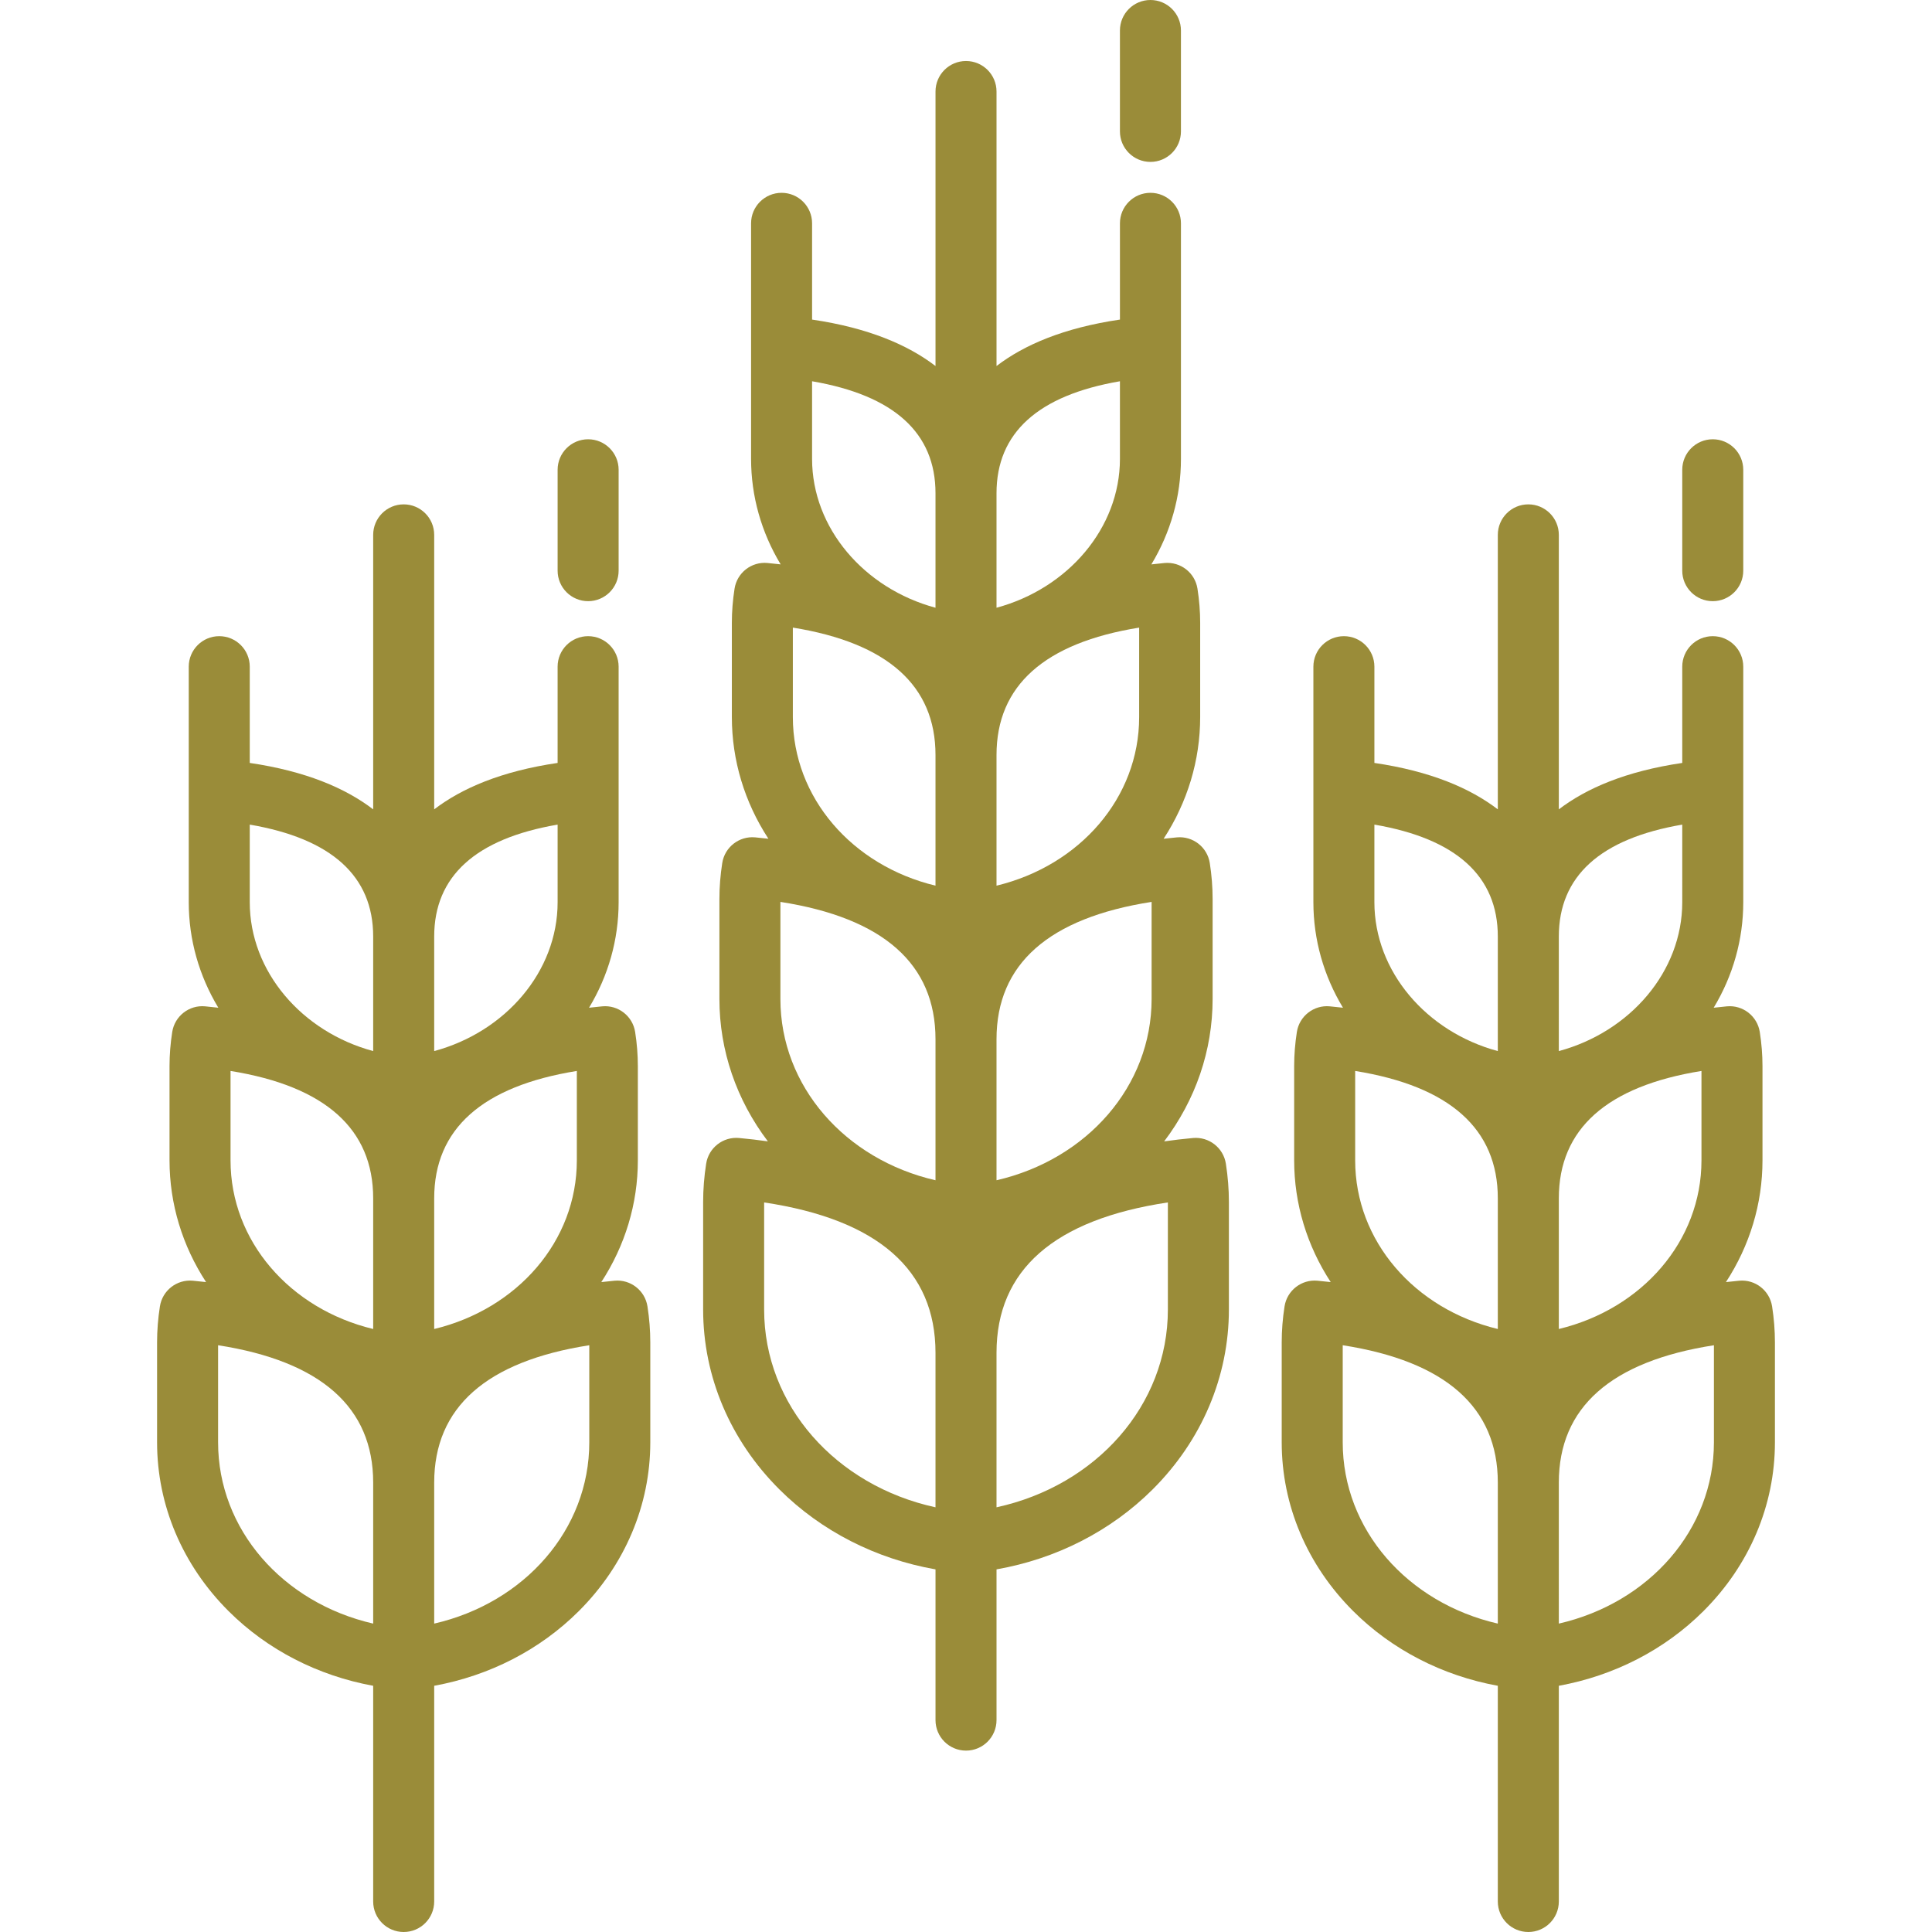 <?xml version="1.0" encoding="iso-8859-1"?>
<!-- Generator: Adobe Illustrator 19.0.0, SVG Export Plug-In . SVG Version: 6.00 Build 0)  -->
<svg xmlns="http://www.w3.org/2000/svg" xmlns:xlink="http://www.w3.org/1999/xlink" version="1.1" id="Layer_1" x="0px" y="0px" viewBox="0 0 512 512" style="enable-background:new 0 0 512 512;" xml:space="preserve" width="512px" height="512px">
<g>
	<g>
		<g>
			<path d="M469.623,346.204c-0.66-4.214-4.481-7.199-8.724-6.802c-1.186,0.109-2.352,0.233-3.507,0.367     c6.296-9.654,9.685-20.753,9.685-32.246v-24.981c0-2.983-0.241-6.03-0.716-9.054c-0.661-4.211-4.487-7.198-8.723-6.797     c-1.19,0.109-2.35,0.235-3.495,0.368c5.109-8.467,7.84-18.054,7.84-27.957v-12.788v-9.836v-39.802     c0-4.465-3.618-8.084-8.084-8.084c-4.466,0-8.084,3.62-8.084,8.084v25.509c-14.92,2.195-25.403,6.713-32.709,12.305v-72.745     c0-4.465-3.618-8.084-8.084-8.084c-4.466,0-8.084,3.62-8.084,8.084v72.745c-7.306-5.592-17.789-10.111-32.709-12.305v-25.509     c0-4.465-3.618-8.084-8.084-8.084c-4.466,0-8.084,3.62-8.084,8.084v39.802v9.836V239.1c0,9.904,2.731,19.489,7.84,27.957     c-1.145-0.134-2.305-0.259-3.495-0.368c-4.242-0.401-8.063,2.585-8.723,6.797c-0.474,3.026-0.716,6.072-0.716,9.054v24.981     c0,11.495,3.389,22.593,9.685,32.246c-1.156-0.134-2.322-0.259-3.509-0.366c-4.244-0.392-8.065,2.588-8.724,6.802     c-0.499,3.188-0.751,6.394-0.751,9.529v26.508c0,16.665,6.738,32.558,18.974,44.751c10.272,10.236,23.667,17.098,38.295,19.759     v57.166c0,4.466,3.619,8.084,8.084,8.084c4.466,0,8.084-3.618,8.084-8.084v-57.167c14.629-2.661,28.024-9.523,38.295-19.759     c12.236-12.193,18.974-28.086,18.974-44.751v-26.508C470.374,352.597,470.122,349.392,469.623,346.204z M396.936,430.272     c-23.954-5.509-41.101-24.933-41.101-48.033v-25.737c27.286,4.252,41.101,16.473,41.101,36.397V430.272z M396.936,352.2     c-22.069-5.317-37.802-23.313-37.802-44.678v-23.708c25.094,4.045,37.802,15.377,37.802,33.755V352.2z M396.936,278.547     c-18.908-5.096-32.709-21.107-32.709-39.448v-12.788v-7.782c21.716,3.72,32.709,13.677,32.709,29.669V278.547z M413.105,248.198     c0-15.992,10.992-25.949,32.709-29.669v7.782V239.1c0,18.34-13.8,34.351-32.709,39.448V248.198z M413.105,317.569     c0-18.378,12.707-29.711,37.802-33.755v23.708c0,21.365-15.734,39.36-37.802,44.678V317.569z M454.206,382.239     c0,23.1-17.146,42.524-41.101,48.034V392.9c0-19.924,13.815-32.145,41.101-36.397V382.239z" fill="#9a8c39"/>
			<path d="M316.142,301.585c-2.615,0.239-5.156,0.54-7.63,0.894c8.333-10.993,12.844-24.102,12.844-37.73v-26.508     c0-3.135-0.252-6.34-0.751-9.529c-0.66-4.212-4.481-7.195-8.724-6.8c-1.186,0.109-2.352,0.233-3.507,0.367     c6.296-9.654,9.685-20.753,9.685-32.246v-24.981c0-2.978-0.241-6.024-0.717-9.054c-0.661-4.21-4.466-7.181-8.723-6.797     c-1.19,0.109-2.35,0.235-3.495,0.368c5.109-8.467,7.84-18.054,7.84-27.957v-12.788v-9.836V59.183     c0-4.465-3.618-8.084-8.084-8.084c-4.466,0-8.084,3.62-8.084,8.084v25.509c-14.919,2.195-25.402,6.713-32.708,12.305V24.253     c0-4.465-3.619-8.084-8.084-8.084s-8.084,3.62-8.084,8.084v72.745c-7.306-5.592-17.788-10.111-32.709-12.305V59.183     c0-4.465-3.62-8.084-8.084-8.084s-8.084,3.62-8.084,8.084v39.802v9.836v12.788c0,9.904,2.731,19.489,7.841,27.957     c-1.145-0.134-2.305-0.259-3.495-0.368c-4.245-0.401-8.062,2.585-8.723,6.797c-0.475,3.026-0.716,6.072-0.716,9.054v24.981     c0,11.494,3.389,22.593,9.685,32.246c-1.156-0.134-2.322-0.259-3.508-0.367c-4.239-0.392-8.066,2.587-8.723,6.8     c-0.499,3.188-0.752,6.395-0.752,9.529v26.508c0,13.628,4.511,26.736,12.844,37.73c-2.475-0.354-5.015-0.654-7.63-0.894     c-4.244-0.391-8.065,2.587-8.723,6.802c-0.532,3.4-0.802,6.814-0.802,10.152v28.503c0,17.757,7.182,34.693,20.223,47.688     c11.074,11.035,25.553,18.402,41.358,21.174v39.947c0,4.466,3.618,8.084,8.084,8.084c4.466,0,8.084-3.618,8.084-8.084v-39.947     c15.804-2.772,30.282-10.138,41.358-21.174c13.041-12.996,20.223-29.932,20.223-47.688v-28.503c0-3.336-0.269-6.752-0.801-10.152     C324.208,304.172,320.382,301.193,316.142,301.585z M247.917,399.452c-26.422-5.752-45.413-27.042-45.413-52.41v-28.384     c30.144,4.522,45.413,17.904,45.413,39.848V399.452z M247.917,312.782c-23.955-5.509-41.101-24.934-41.101-48.034v-25.737     c27.286,4.253,41.101,16.475,41.101,36.398V312.782z M247.917,234.709c-22.069-5.318-37.803-23.314-37.803-44.679v-23.709     c25.096,4.046,37.803,15.379,37.803,33.758V234.709z M247.917,161.057c-18.908-5.096-32.709-21.108-32.709-39.448v-12.788v-7.782     c21.716,3.72,32.709,13.677,32.709,29.669V161.057z M264.086,130.708c0-15.992,10.992-25.949,32.708-29.669v7.782v12.788     c0,18.339-13.8,34.351-32.708,39.448V130.708z M264.086,200.079c0-18.378,12.708-29.711,37.802-33.756v23.709     c0,21.365-15.734,39.36-37.802,44.679V200.079z M264.086,275.41c0-19.924,13.815-32.145,41.101-36.398v25.737     c0,23.1-17.146,42.524-41.101,48.034V275.41z M309.499,347.041c0,25.368-18.989,46.659-45.413,52.411v-40.947     c0-21.943,15.268-35.325,45.413-39.848V347.041z" fill="#9a8c39"/>
			<path d="M162.86,339.402c-1.186,0.109-2.353,0.233-3.509,0.367c6.296-9.654,9.685-20.753,9.685-32.246v-24.981     c0-2.985-0.24-6.032-0.716-9.054c-0.662-4.211-4.479-7.198-8.723-6.797c-1.19,0.109-2.35,0.235-3.495,0.368     c5.109-8.467,7.84-18.054,7.84-27.957v-12.788v-9.836v-39.802c0-4.465-3.62-8.084-8.084-8.084c-4.465,0-8.084,3.62-8.084,8.084     v25.509c-14.92,2.195-25.403,6.713-32.709,12.305v-72.745c0-4.465-3.62-8.084-8.084-8.084c-4.465,0-8.084,3.62-8.084,8.084     v72.745c-7.306-5.592-17.788-10.111-32.709-12.305v-25.509c0-4.465-3.62-8.084-8.084-8.084c-4.465,0-8.084,3.62-8.084,8.084     v39.802v9.836V239.1c0,9.904,2.731,19.489,7.84,27.957c-1.145-0.134-2.305-0.259-3.495-0.368c-4.245-0.4-8.062,2.585-8.723,6.797     c-0.475,3.023-0.716,6.07-0.716,9.054v24.981c0,11.495,3.389,22.593,9.685,32.246c-1.155-0.134-2.322-0.259-3.509-0.366     c-4.238-0.391-8.064,2.586-8.723,6.799c-0.499,3.183-0.751,6.39-0.751,9.531v26.508c0,16.665,6.739,32.558,18.974,44.751     c10.272,10.236,23.667,17.098,38.295,19.759v57.166c0,4.466,3.62,8.084,8.084,8.084c4.465,0,8.084-3.618,8.084-8.084v-57.167     c14.628-2.661,28.023-9.523,38.295-19.759c12.235-12.193,18.974-28.086,18.974-44.751v-26.508c0-3.141-0.252-6.348-0.751-9.531     C170.923,341.989,167.098,339.007,162.86,339.402z M98.897,430.272c-23.954-5.509-41.1-24.933-41.1-48.033v-25.737     c27.283,4.253,41.1,16.476,41.1,36.397V430.272z M98.897,352.2c-22.068-5.317-37.802-23.313-37.802-44.678v-23.708     c25.094,4.045,37.802,15.377,37.802,33.755V352.2z M98.897,278.547c-18.908-5.096-32.709-21.107-32.709-39.448v-12.788v-7.782     c21.716,3.72,32.709,13.677,32.709,29.669V278.547z M115.066,248.198c0-15.992,10.993-25.949,32.709-29.669v7.782V239.1     c0,18.34-13.8,34.351-32.709,39.448V248.198z M115.066,317.569c0-18.378,12.707-29.711,37.802-33.755v23.708     c0,21.365-15.734,39.36-37.802,44.678V317.569z M156.167,382.239c0,23.1-17.146,42.524-41.1,48.034V392.9     c0-19.922,13.819-32.144,41.1-36.397V382.239z" fill="#9a8c39"/>
			<path d="M155.859,159.317c4.465,0,8.084-3.62,8.084-8.084v-26.736c0-4.465-3.62-8.084-8.084-8.084s-8.084,3.62-8.084,8.084     v26.736C147.774,155.698,151.394,159.317,155.859,159.317z" fill="#9a8c39"/>
			<path d="M453.898,159.317c4.466,0,8.084-3.62,8.084-8.084v-26.736c0-4.465-3.618-8.084-8.084-8.084     c-4.466,0-8.084,3.62-8.084,8.084v26.736C445.813,155.698,449.432,159.317,453.898,159.317z" fill="#9a8c39"/>
			<path d="M304.878,42.905c4.466,0,8.084-3.62,8.084-8.084V8.084c0-4.465-3.618-8.084-8.084-8.084c-4.466,0-8.084,3.62-8.084,8.084     V34.82C296.793,39.285,300.412,42.905,304.878,42.905z" fill="#9a8c39"/>
		</g>
	</g>
</g>
<g>
</g>
<g>
</g>
<g>
</g>
<g>
</g>
<g>
</g>
<g>
</g>
<g>
</g>
<g>
</g>
<g>
</g>
<g>
</g>
<g>
</g>
<g>
</g>
<g>
</g>
<g>
</g>
<g>
</g>
</svg>
